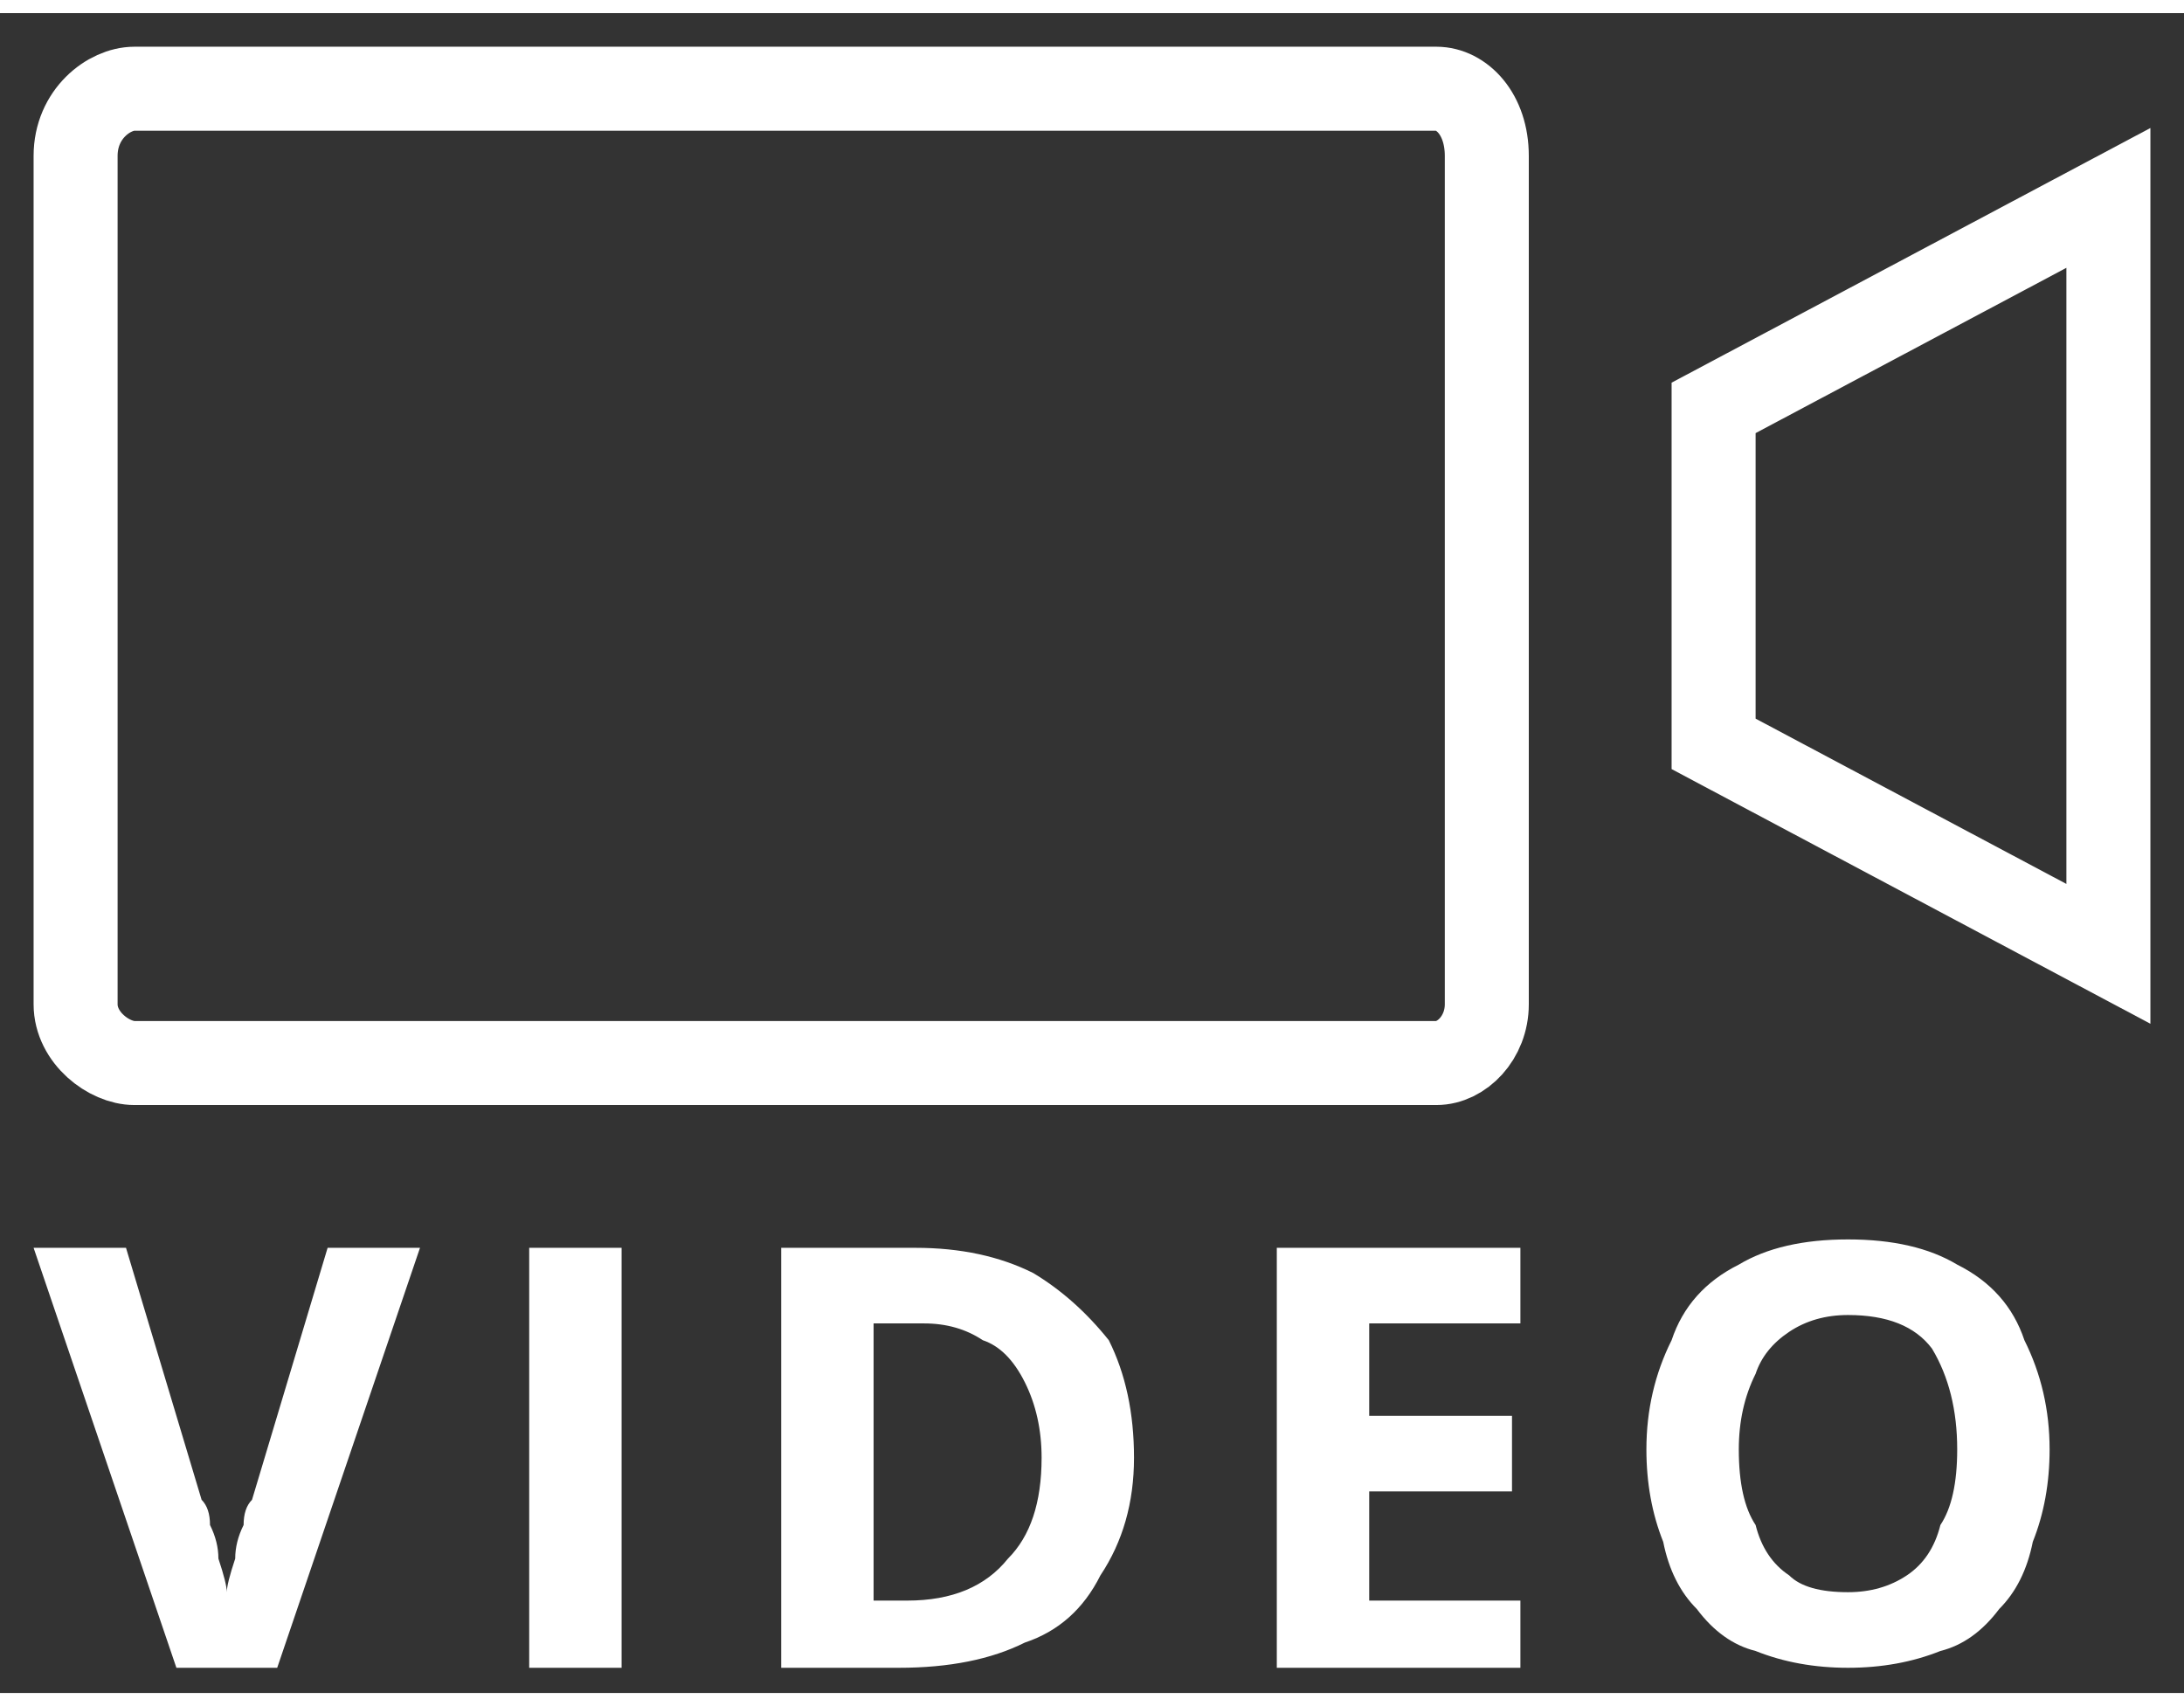 <svg version="1.2" xmlns="http://www.w3.org/2000/svg" viewBox="0 0 26 20" width="32" height="25">
	<rect x="0" y="0" width="26" height="20" fill="#333333" stroke="none"/>
	<title>video_icon-svg</title>
	<style>
		.s0 { fill: none;stroke: #ffffff } 
		.s1 { fill: #ffffff } 
	</style>
	<path id="Layer" fill-rule="evenodd" stroke="#ffffff" fill="none" class="stroke" d="m20.4 8.7l4.7 2.5v-9l-4.7 2.5z" />
	<path id="Layer" fill-rule="evenodd" stroke="#ffffff" fill="none" class="stroke" d="m17.1 0.9h-7.4-8.1c-0.3 0-0.7 0.3-0.7 0.8v10.1c0 0.4 0.4 0.7 0.7 0.7h1.8 10.5 3.2c0.3 0 0.6-0.3 0.6-0.7v-10.1c0-0.5-0.3-0.8-0.6-0.8z"/>
	<path id="Layer" fill-rule="evenodd" fill="#ffffff" class="fill" d="m5 14.7l-1.7 5h-1.2l-1.7-5h1.1l0.9 3q0.1 0.1 0.1 0.3 0.1 0.2 0.1 0.4 0.1 0.3 0.1 0.4 0-0.1 0.1-0.4 0-0.2 0.1-0.4 0-0.2 0.1-0.3l0.9-3zm1.3 5v-5h1.1v5zm7.2-2.5q0 0.8-0.4 1.4-0.3 0.6-0.9 0.8-0.6 0.3-1.5 0.3h-1.4v-5h1.6q0.8 0 1.4 0.3 0.5 0.3 0.9 0.8 0.3 0.6 0.3 1.4zm-1.1 0q0-0.5-0.2-0.9-0.2-0.4-0.5-0.5-0.3-0.2-0.7-0.2h-0.6v3.3h0.4q0.8 0 1.2-0.5 0.4-0.4 0.4-1.2zm5.7 2.5h-2.9v-5h2.9v0.9h-1.8v1.1h1.7v0.9h-1.7v1.3h1.8zm6.3-2.6q0 0.6-0.2 1.1-0.1 0.5-0.4 0.8-0.3 0.4-0.7 0.5-0.5 0.2-1.1 0.2-0.6 0-1.1-0.2-0.4-0.1-0.7-0.5-0.3-0.3-0.4-0.8-0.2-0.5-0.2-1.1 0-0.7 0.3-1.3 0.2-0.6 0.8-0.9 0.5-0.3 1.3-0.3 0.8 0 1.3 0.3 0.6 0.3 0.8 0.9 0.3 0.6 0.3 1.3zm-3.7 0q0 0.6 0.2 0.9 0.1 0.4 0.4 0.6 0.2 0.2 0.7 0.2 0.4 0 0.7-0.2 0.3-0.2 0.4-0.6 0.2-0.3 0.2-0.9 0-0.7-0.3-1.2-0.3-0.4-1-0.4-0.4 0-0.7 0.2-0.3 0.2-0.4 0.5-0.2 0.4-0.2 0.9z"/>
</svg>